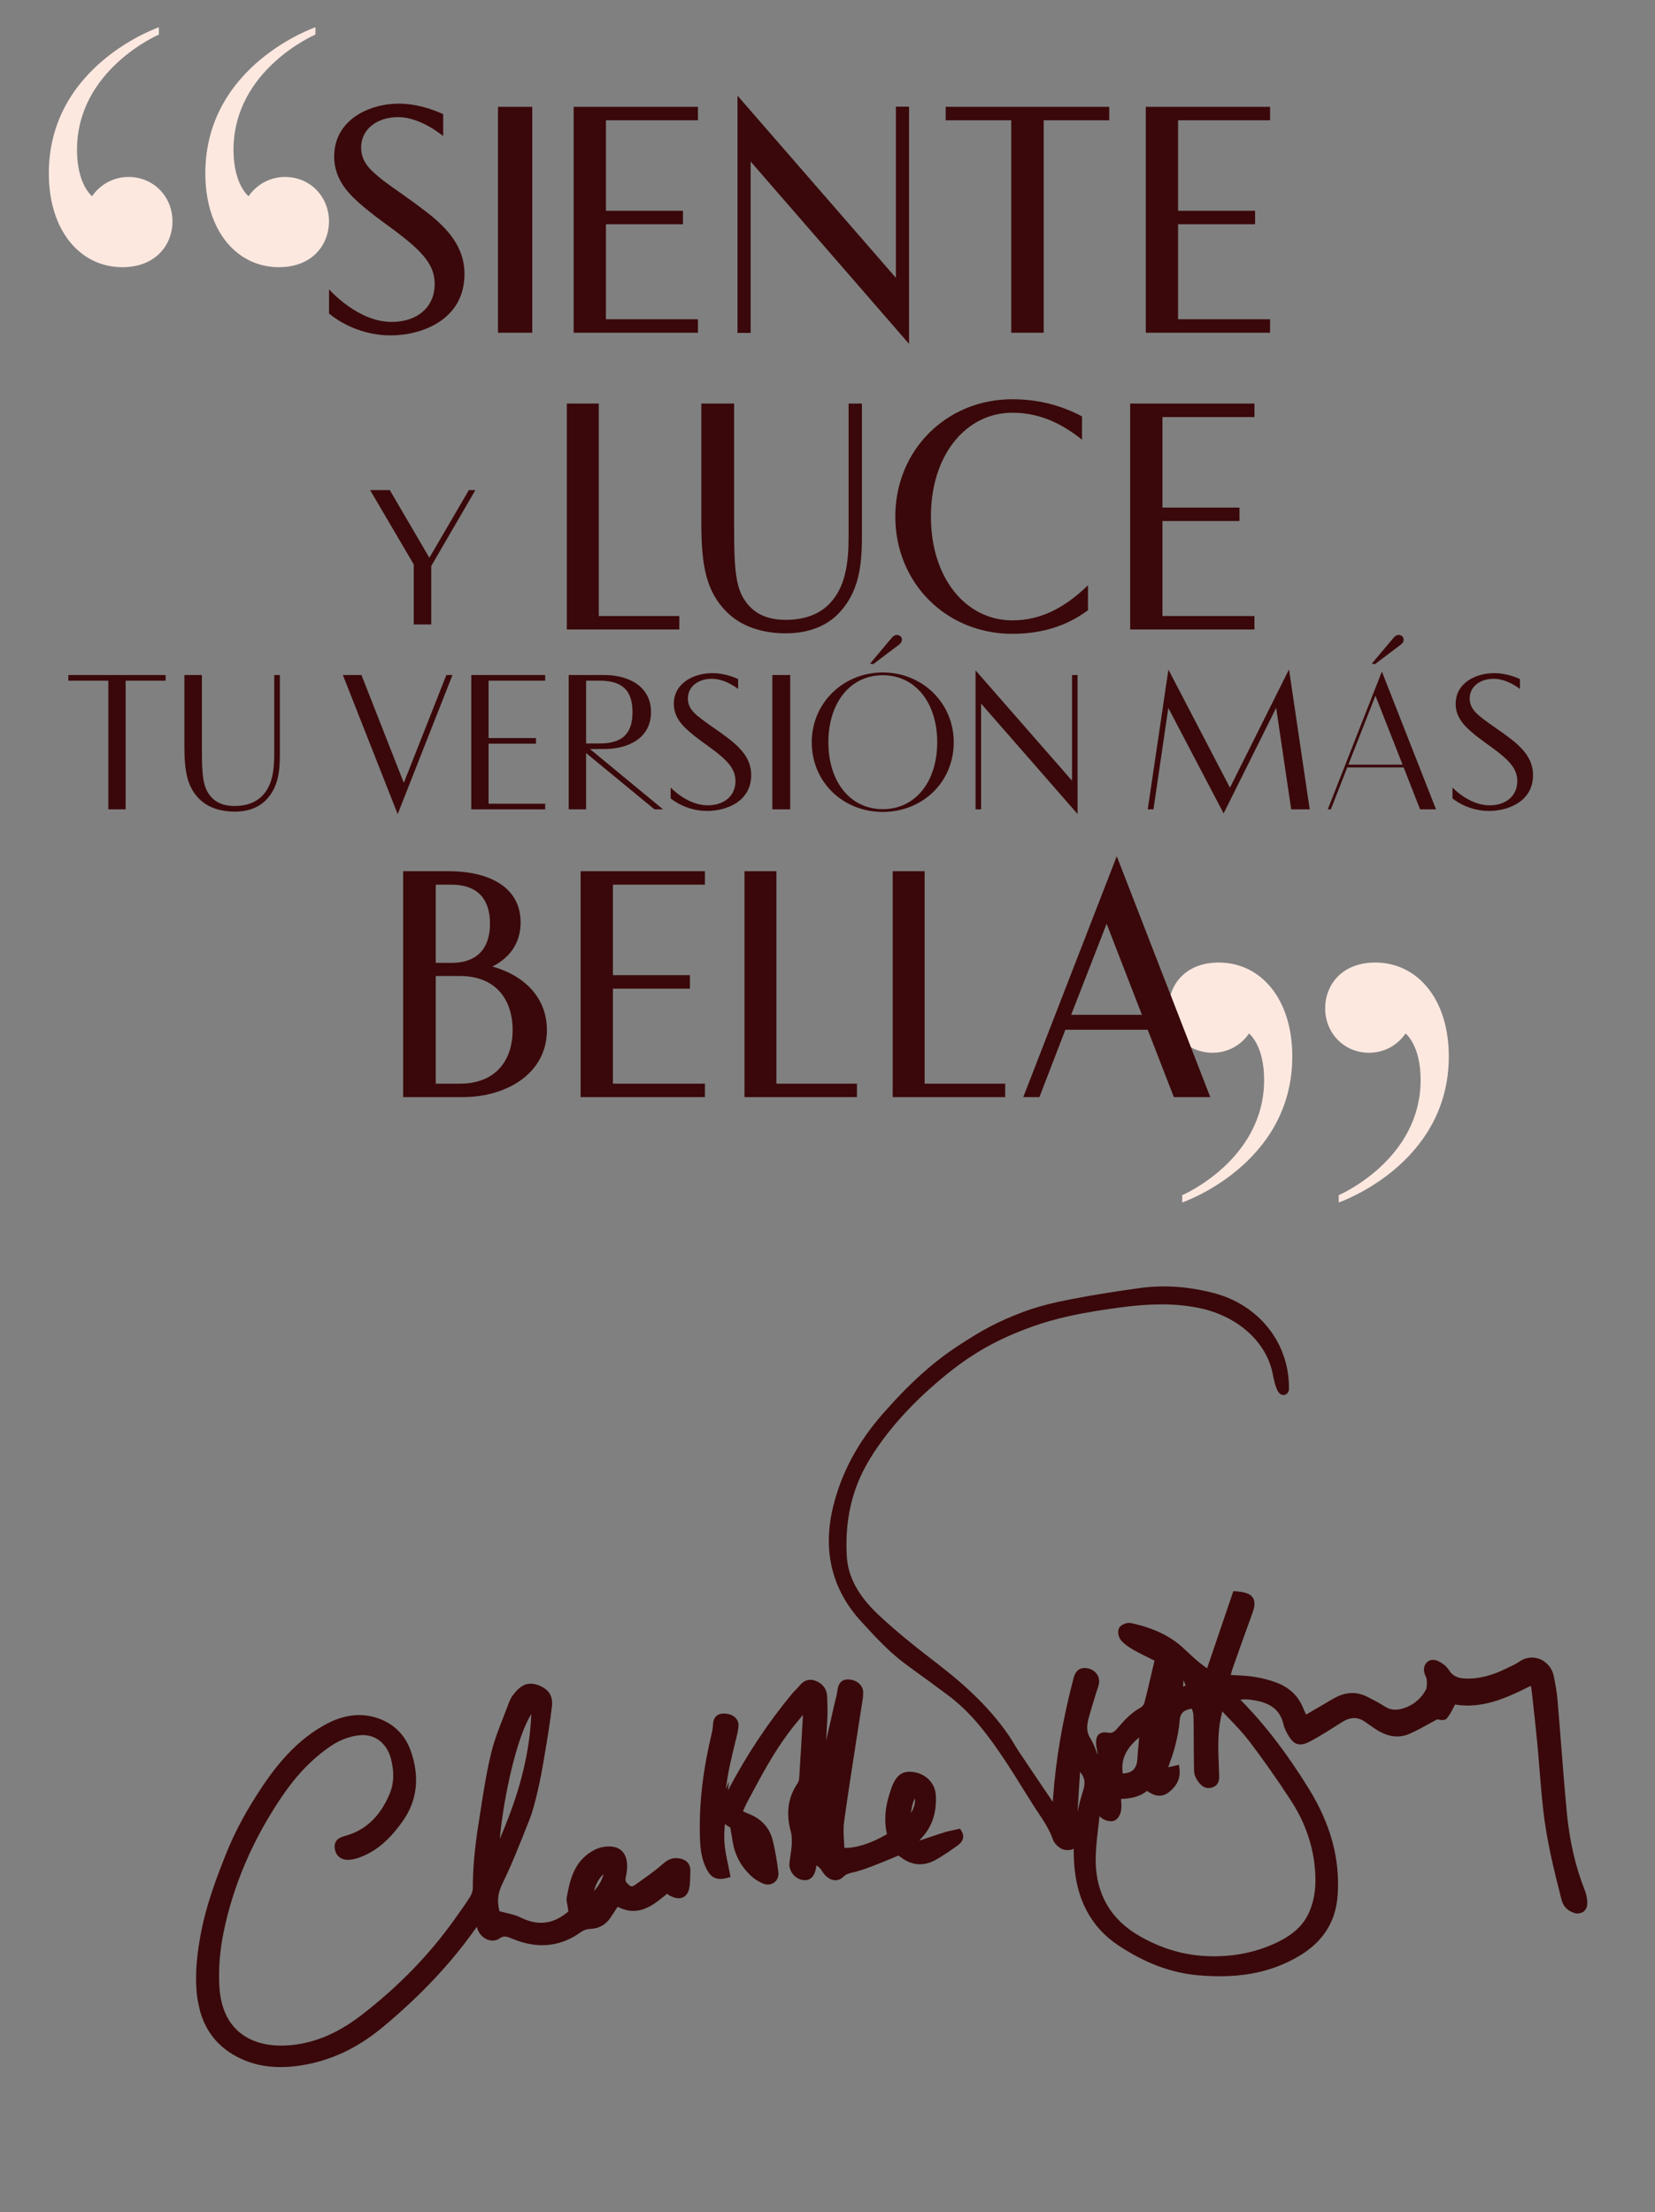 <svg width="184" height="246" viewBox="0 0 184 246" fill="none" xmlns="http://www.w3.org/2000/svg">
<rect x="0" y="0" width="184" height="246" fill="#808080" stroke="none"/>
<path d="M17.667 3.032V3.844C17.667 3.844 8.561 7.73 8.561 16.662C8.561 20.548 10.243 21.824 10.243 21.824C10.243 21.824 11.519 19.678 14.303 19.678C17.087 19.678 19.175 21.882 19.175 24.608C19.175 27.218 17.319 29.712 13.607 29.712C8.967 29.712 5.429 25.71 5.429 19.272C5.429 7.208 17.667 3.032 17.667 3.032ZM35.067 3.032V3.844C35.067 3.844 25.961 7.73 25.961 16.662C25.961 20.548 27.643 21.824 27.643 21.824C27.643 21.824 28.919 19.678 31.703 19.678C34.487 19.678 36.575 21.882 36.575 24.608C36.575 27.218 34.719 29.712 31.007 29.712C26.367 29.712 22.829 25.71 22.829 19.272C22.829 7.208 35.067 3.032 35.067 3.032Z" fill="#FDE8E0"/>
<path d="M43.426 37.296C41.41 37.296 39.745 36.722 38.579 36.149C37.913 35.816 37.228 35.409 36.581 34.854V32.172C36.822 32.431 39.874 35.797 43.537 35.797C46.478 35.797 48.328 34.077 48.328 31.598C48.328 29.526 47.126 28.027 43.63 25.456C42.723 24.79 41.853 24.161 41.077 23.532C39.097 21.941 37.154 20.239 37.154 17.409C37.154 13.338 41.021 11.525 44.351 11.525C45.627 11.525 46.793 11.803 47.644 12.062C48.495 12.339 49.05 12.598 49.272 12.691V15.133C49.05 14.948 46.682 13.024 44.277 13.024C41.891 13.024 40.151 14.393 40.151 16.391C40.151 17.353 40.484 18.093 41.206 18.852C41.576 19.221 42.038 19.628 42.63 20.091C43.222 20.535 43.907 21.035 44.721 21.59C45.646 22.237 46.516 22.884 47.311 23.495C48.125 24.105 48.865 24.753 49.513 25.456C50.789 26.843 51.64 28.434 51.64 30.47C51.64 35.575 46.886 37.296 43.426 37.296ZM59.177 37H55.366V11.877H59.177V37ZM77.597 37H63.778V11.877H77.597V13.376H67.367V23.439H75.933V24.938H67.367V35.502H77.597V37ZM101.067 38.239L83.455 17.963V37.019H81.993V10.637L99.605 30.895V11.858H101.067V38.239ZM123.325 13.376H116.036V37H112.429V13.376H105.14V11.877H123.325V13.376ZM141.204 37H127.385V11.877H141.204V13.376H130.974V23.439H139.539V24.938H130.974V35.502H141.204V37Z" fill="#3A080A"/>
<path d="M75.525 70H63.019V44.877H66.571V68.501H75.525V70ZM93.365 68.076C92.052 69.501 90.091 70.425 87.353 70.425C85.114 70.425 82.654 69.852 80.878 68.132C78.51 65.838 77.973 62.914 77.973 58.16V44.877H81.618V58.863C81.618 63.377 81.821 65.356 82.857 66.837C83.782 68.168 85.207 68.927 87.353 68.927C89.61 68.927 91.219 68.206 92.274 67.077C93.994 65.264 94.346 62.6 94.346 59.677V44.877H95.826V59.733C95.826 63.026 95.437 65.819 93.365 68.076ZM112.544 70.481C105.218 70.481 99.539 64.838 99.539 57.438C99.539 50.057 105.218 44.396 112.544 44.396C115.412 44.396 117.946 45.062 120.296 46.301V48.892C117.65 46.782 115.19 45.895 112.544 45.895C107.457 45.895 103.498 50.52 103.498 57.438C103.498 64.376 107.457 68.983 112.544 68.983C115.56 68.983 118.242 67.725 120.962 65.079V67.854C118.575 69.648 115.726 70.481 112.544 70.481ZM139.469 70H125.65V44.877H139.469V46.376H129.239V56.44H137.804V57.938H129.239V68.501H139.469V70Z" fill="#3A080A"/>
<path d="M52.852 54.499L47.946 62.937V69.438H45.999V62.761L41.148 54.499H43.337L47.737 62.023L52.126 54.499H52.852Z" fill="#3A080A"/>
<path d="M148.837 133.712V132.9C148.837 132.9 157.943 129.014 157.943 120.082C157.943 116.196 156.261 114.92 156.261 114.92C156.261 114.92 154.985 117.066 152.201 117.066C149.417 117.066 147.329 114.862 147.329 112.136C147.329 109.526 149.185 107.032 152.897 107.032C157.537 107.032 161.075 111.034 161.075 117.472C161.075 129.536 148.837 133.712 148.837 133.712ZM131.437 133.712V132.9C131.437 132.9 140.543 129.014 140.543 120.082C140.543 116.196 138.861 114.92 138.861 114.92C138.861 114.92 137.585 117.066 134.801 117.066C132.017 117.066 129.929 114.862 129.929 112.136C129.929 109.526 131.785 107.032 135.497 107.032C140.137 107.032 143.675 111.034 143.675 117.472C143.675 129.536 131.437 133.712 131.437 133.712Z" fill="#FDE8E0"/>
<path d="M18.413 75.689H13.969V90H12.044V75.689H7.6V75.062H18.413V75.689ZM29.652 88.878C28.882 89.714 27.727 90.253 26.077 90.253C24.746 90.253 23.272 89.912 22.227 88.911C20.83 87.558 20.5 85.842 20.5 82.96V75.062H22.447V83.389C22.447 86.117 22.568 87.36 23.228 88.306C23.811 89.153 24.746 89.626 26.077 89.626C27.496 89.626 28.508 89.175 29.19 88.46C30.279 87.316 30.488 85.655 30.488 83.884V75.062H31.115V83.917C31.115 85.908 30.884 87.547 29.652 88.878ZM50.307 75.062L44.213 90.528L38.119 75.062H40.187L44.895 87.052L49.625 75.062H50.307ZM60.612 90H52.395V75.062H60.612V75.689H54.32V82.069H59.589V82.696H54.32V89.373H60.612V90ZM66.658 75.689H65.162V82.674H66.658C69.276 82.674 70.321 81.497 70.321 79.187C70.321 76.866 69.276 75.689 66.658 75.689ZM73.72 90H72.763L65.162 83.741V90H63.226V75.062H67.186C69.903 75.062 72.378 76.327 72.378 79.187C72.378 82.047 69.903 83.29 67.186 83.29H65.591L73.72 90ZM78.622 90.176C76.202 90.176 74.629 88.834 74.563 88.779V87.569C74.563 87.569 76.378 89.549 78.688 89.549C80.558 89.549 81.768 88.46 81.768 86.865C81.768 85.534 80.976 84.588 78.831 83.037C78.27 82.63 77.742 82.256 77.269 81.882C76.807 81.519 76.389 81.156 76.037 80.793C75.333 80.056 74.915 79.264 74.915 78.274C74.915 75.931 77.17 74.853 79.183 74.853C80.723 74.853 81.966 75.469 82.065 75.513V76.613C82.065 76.613 80.668 75.48 79.139 75.48C77.632 75.48 76.477 76.349 76.477 77.658C76.477 78.285 76.697 78.758 77.159 79.242C77.39 79.484 77.687 79.726 78.05 80.001C78.413 80.276 78.842 80.584 79.337 80.925C79.898 81.31 80.437 81.695 80.921 82.069C81.416 82.443 81.867 82.828 82.252 83.246C83.022 84.06 83.517 84.995 83.517 86.183C83.517 89.153 80.723 90.176 78.622 90.176ZM87.855 90H85.864V75.062H87.855V90ZM106.035 82.531C106.035 87.019 102.526 90.286 98.148 90.286C93.77 90.286 90.25 87.019 90.25 82.531C90.25 78.153 93.77 74.776 98.148 74.776C102.526 74.776 106.035 78.153 106.035 82.531ZM98.148 89.978C101.778 89.978 104.198 86.92 104.198 82.531C104.198 78.164 101.778 75.084 98.148 75.084C94.518 75.084 92.098 78.164 92.098 82.531C92.098 86.92 94.518 89.978 98.148 89.978ZM97.081 73.852L96.729 73.797L99.116 70.959C99.281 70.772 99.446 70.607 99.721 70.607C100.04 70.607 100.271 70.838 100.271 71.135C100.271 71.41 100.084 71.586 99.908 71.718L97.081 73.852ZM119.802 90.517L109.077 78.241V90H108.461V74.545L119.186 86.81V75.062H119.802V90.517ZM145.61 90H143.553L141.881 78.714L136.04 90.451L129.891 78.725L128.241 90H127.603L129.902 74.457L136.744 87.591L143.311 74.435L145.61 90ZM157.882 90L156.056 85.336H149.786L147.96 90H147.619L153.636 74.677L159.653 90H157.882ZM152.921 77.361L149.907 85.028H155.935L152.921 77.361ZM152.866 73.852L152.514 73.797L154.901 70.959C155.066 70.772 155.231 70.607 155.506 70.607C155.825 70.607 156.056 70.838 156.056 71.135C156.056 71.41 155.869 71.586 155.693 71.718L152.866 73.852ZM165.544 90.176C163.124 90.176 161.551 88.834 161.485 88.779V87.569C161.485 87.569 163.3 89.549 165.61 89.549C167.48 89.549 168.69 88.46 168.69 86.865C168.69 85.534 167.898 84.588 165.753 83.037C165.192 82.63 164.664 82.256 164.191 81.882C163.729 81.519 163.311 81.156 162.959 80.793C162.255 80.056 161.837 79.264 161.837 78.274C161.837 75.931 164.092 74.853 166.105 74.853C167.645 74.853 168.888 75.469 168.987 75.513V76.613C168.987 76.613 167.59 75.48 166.061 75.48C164.554 75.48 163.399 76.349 163.399 77.658C163.399 78.285 163.619 78.758 164.081 79.242C164.312 79.484 164.609 79.726 164.972 80.001C165.335 80.276 165.764 80.584 166.259 80.925C166.82 81.31 167.359 81.695 167.843 82.069C168.338 82.443 168.789 82.828 169.174 83.246C169.944 84.06 170.439 84.995 170.439 86.183C170.439 89.153 167.645 90.176 165.544 90.176Z" fill="#3A080A"/>
<path d="M51.147 108.532H48.446V120.501H51.147C55.106 120.501 56.993 117.911 56.993 114.544C56.993 111.14 55.106 108.532 51.147 108.532ZM50.185 98.376H48.446V107.07H50.185C53.311 107.07 54.477 105.183 54.477 102.704C54.477 100.225 53.33 98.376 50.185 98.376ZM51.461 122H44.82V96.877H49.926C53.94 96.877 57.881 98.376 57.881 102.575C57.881 104.961 56.567 106.571 54.736 107.477C58.121 108.402 60.804 110.807 60.804 114.544C60.804 119.447 56.197 122 51.461 122ZM78.372 122H64.553V96.877H78.372V98.376H68.142V108.439H76.707V109.938H68.142V120.501H78.372V122ZM95.274 122H82.768V96.877H86.32V120.501H95.274V122ZM111.755 122H99.249V96.877H102.801V120.501H111.755V122ZM126.955 112.842L123.033 102.723L119.092 112.842H126.955ZM134.558 122H130.507L127.602 114.507H118.445L115.559 122H113.764L124.161 95.212L134.558 122Z" fill="#3A080A"/>
<g clip-path="url(#clip0_1194_7894)">
<path d="M171.636 184.714C170.817 184.18 169.758 184.187 168.949 184.752C168.585 185.003 168.186 185.196 167.752 185.396L167.446 185.546C165.806 186.348 164.416 186.687 163.017 186.66C162.055 186.638 161.491 186.357 161.079 185.695C160.731 185.129 160.082 184.794 159.821 184.682C159.583 184.572 159.334 184.547 159.103 184.598C158.534 184.725 158.206 185.301 158.342 185.943C158.38 186.112 158.446 186.275 158.505 186.41C158.565 186.544 158.616 186.673 158.622 186.768L158.622 186.835C158.641 187.215 158.663 187.646 158.528 187.898C158.06 188.771 157.332 189.436 156.436 189.813C155.405 190.243 154.648 190.22 153.914 189.733C153.413 189.402 152.88 189.129 152.372 188.865L152.031 188.69C151.082 188.199 150.079 188.127 149.077 188.491C148.614 188.661 148.191 188.911 147.78 189.15L147.469 189.338C146.855 189.689 146.244 190.055 145.612 190.425L145.215 190.661L145.19 190.615C145.064 190.348 144.963 190.126 144.868 189.896C144.335 188.596 143.368 187.666 141.989 187.131C141.184 186.823 140.316 186.595 139.415 186.456C138.736 186.349 138.051 186.317 137.328 186.279C137.164 186.271 137 186.263 136.837 186.255C136.885 186.045 136.936 185.841 136.998 185.657C137.596 183.949 138.391 181.702 139.211 179.464C139.444 178.828 139.614 178.17 139.297 177.671C138.959 177.148 138.207 177.013 137.442 176.954L137.12 176.93L134.203 185.512C133.319 184.919 132.528 184.179 131.669 183.365C130.191 181.958 128.307 181.04 125.737 180.483C125.598 180.454 125.429 180.455 125.253 180.494C124.959 180.56 124.558 180.746 124.406 181.053C124.195 181.462 124.384 182.145 124.683 182.462C125.032 182.835 125.498 183.175 126.095 183.507C126.701 183.845 127.321 184.15 127.925 184.444C128.073 184.515 128.214 184.587 128.356 184.659L128.122 185.657C127.824 186.929 127.548 188.136 127.234 189.337C127.182 189.533 126.994 189.782 126.83 189.87C125.766 190.448 124.978 191.311 124.272 192.141C123.899 192.58 123.659 192.759 123.183 192.673C122.936 192.624 122.731 192.626 122.555 192.665C121.769 192.84 121.849 193.724 121.869 194.016C121.884 194.212 121.926 194.402 121.962 194.594C121.982 194.685 122.002 194.777 122.014 194.863C122.036 194.961 122.04 195.042 122.034 195.117C122.016 195.069 122 195.029 121.982 194.981C121.759 194.38 121.543 193.807 121.212 193.282C120.699 192.466 120.854 191.677 121.102 190.809C121.284 190.14 121.491 189.48 121.696 188.813L121.908 188.115C121.938 188.02 121.97 187.932 122.001 187.836C122.066 187.666 122.122 187.491 122.167 187.296C122.342 186.459 121.828 185.709 120.946 185.521C120.148 185.344 119.591 185.72 119.368 186.568C118.13 191.287 117.377 195.669 117.074 199.957L117.045 200.355L117.013 200.311C115.774 198.488 114.542 196.663 113.315 194.83C113.117 194.535 112.929 194.222 112.743 193.916C112.508 193.525 112.263 193.121 111.987 192.739C110.102 190.07 107.696 187.672 104.176 184.968C102.017 183.314 99.727 181.504 97.62 179.52C95.417 177.439 94.275 175.328 94.146 173.066C93.92 169.08 94.703 165.623 96.548 162.506C98.136 159.816 100.435 157.078 103.2 154.583C107.109 151.042 110.269 149.125 114.826 147.495C116.061 147.056 117.37 146.683 118.829 146.357C120.801 145.917 122.783 145.623 124.463 145.396C127.931 144.925 130.583 144.925 133.083 145.402C137.499 146.242 140.808 149.155 141.508 152.821C141.825 154.473 142.119 154.865 142.361 155.026C142.498 155.113 142.653 155.145 142.807 155.111C143.123 155.04 143.3 154.713 143.305 154.504C143.395 149.428 140.04 145.121 134.947 143.788C132.122 143.044 129.327 142.862 126.634 143.241C124.52 143.535 121.739 143.949 119.001 144.486C118.528 144.577 118.049 144.676 117.572 144.782C116.077 145.116 114.867 145.467 113.759 145.885C110.878 146.971 109.23 147.901 106.828 149.449C103.846 151.371 101.26 153.678 98.198 157.156C95.382 160.349 93.567 163.733 92.638 167.496C91.425 172.424 92.475 176.735 95.749 180.314L95.797 180.363C97.414 182.131 98.943 183.8 100.936 185.24C102.649 186.477 104.066 187.514 105.392 188.504C107.972 190.427 109.88 192.936 111.955 196.095C112.557 197.01 113.142 197.951 113.708 198.867C114.077 199.465 114.454 200.068 114.829 200.657C115.012 200.949 115.2 201.232 115.397 201.521C116.053 202.513 116.676 203.454 117.059 204.543C117.222 205.01 117.671 205.405 118.045 205.595C118.417 205.778 119.005 205.772 119.375 205.579C119.367 206.106 119.382 206.634 119.418 207.159C119.67 211.227 121.313 214.298 124.283 216.289C127.261 218.278 130.165 219.375 133.164 219.644C135.667 219.869 137.854 219.765 139.847 219.321C141.517 218.948 143.085 218.317 144.514 217.459C147.128 215.87 148.51 213.677 148.718 210.748C149.001 206.737 147.951 202.854 145.503 198.884C143.082 194.967 140.599 191.728 137.908 189.01C138.572 188.914 139.218 189.006 139.956 189.174C141.501 189.531 142.369 190.35 142.696 191.749C142.763 192.051 142.893 192.37 143.089 192.718C143.51 193.481 143.961 194.15 144.901 193.94C145.154 193.883 145.43 193.77 145.81 193.559C146.914 192.958 147.977 192.278 149.009 191.619L149.138 191.538C150.111 190.914 150.915 190.883 151.741 191.452C151.94 191.585 152.133 191.72 152.325 191.854L152.796 192.185C154.189 193.146 155.493 193.343 156.745 192.783C157.489 192.454 158.184 192.07 158.918 191.662C159.2 191.503 159.488 191.343 159.785 191.188C159.808 191.19 159.832 191.199 159.861 191.2C160.085 191.246 160.34 191.3 160.558 191.252C160.726 191.214 160.832 191.124 160.882 191.054C161.193 190.666 161.415 190.24 161.644 189.782C161.685 189.699 161.727 189.623 161.767 189.54C162.907 189.73 164.061 189.686 165.289 189.412C166.973 189.037 168.604 188.259 170.194 187.461C170.222 187.587 170.246 187.693 170.261 187.793L170.379 188.816C170.554 190.396 170.741 192.025 170.893 193.632C170.987 194.646 171.074 195.662 171.153 196.679C171.275 198.182 171.401 199.736 171.573 201.264C171.955 204.661 172.756 207.919 173.607 211.241C173.787 211.947 174.198 212.402 174.908 212.68C175.167 212.785 175.43 212.807 175.662 212.756C176.146 212.648 176.463 212.222 176.473 211.673C176.476 211.192 176.386 210.687 176.215 210.252C175.157 207.59 174.493 204.715 174.188 201.464C173.955 199.003 173.757 196.497 173.569 194.07C173.437 192.355 173.296 190.634 173.15 188.922C173.071 188.009 172.891 187.103 172.732 186.325C172.595 185.676 172.211 185.111 171.649 184.741M120.082 197.031C120.606 197.661 120.698 198.239 120.425 199.098C120.172 199.879 119.966 200.672 119.798 201.471C119.89 199.935 119.985 198.413 120.082 197.031ZM131.526 187.544L131.572 186.861C131.668 187.024 131.738 187.208 131.817 187.427L131.519 187.545L131.526 187.544ZM121.822 207.007C121.798 205.777 121.948 204.502 122.093 203.272C122.143 202.832 122.199 202.391 122.241 201.953C122.34 202.064 122.457 202.163 122.586 202.246C122.918 202.445 123.51 202.623 123.912 202.445C124.361 202.241 124.597 201.649 124.644 201.299C124.698 200.917 124.673 200.538 124.644 200.145C124.638 200.117 124.637 200.08 124.636 200.044C125.052 200.025 125.499 199.984 125.927 199.888C126.552 199.749 127.08 199.506 127.528 199.14C128.029 199.501 128.601 199.787 129.239 199.645C129.471 199.593 129.69 199.485 129.892 199.336C130.851 198.613 131.255 197.753 131.133 196.709L131.081 196.247L129.882 196.515C129.903 196.444 129.932 196.378 129.953 196.307C130.198 195.624 130.436 194.972 130.61 194.298C130.913 193.151 131.087 192.21 131.15 191.338C131.206 190.601 131.494 190.242 132.184 190.065C132.248 190.051 132.318 190.036 132.388 190.02L132.5 189.995C132.582 190.228 132.657 190.433 132.67 190.622C132.71 191.301 132.711 191.996 132.715 192.675L132.722 194.455C132.731 195.288 132.732 196.116 132.755 196.946C132.766 197.261 132.881 197.612 133.083 197.922C133.305 198.257 133.838 199.092 134.807 198.75C135.606 198.468 135.565 197.723 135.54 197.278L135.508 196.442C135.433 194.655 135.36 192.809 135.723 191.035C135.769 190.811 135.828 190.583 135.892 190.31C136.125 190.561 136.364 190.803 136.593 191.04C137.428 191.911 138.207 192.728 138.883 193.612C140.436 195.653 142.001 197.876 143.525 200.22C144.959 202.42 145.841 204.788 146.136 207.266C146.402 209.446 146.206 211.175 145.521 212.695C144.906 214.067 143.797 215.106 142.044 215.962C139.524 217.183 136.722 217.697 133.708 217.49C131.336 217.324 129 216.596 126.774 215.334C123.563 213.522 121.894 210.731 121.814 207.038M126.57 194.12C126.526 194.581 126.476 195.05 126.457 195.527C126.409 196.765 125.758 197.051 125.281 197.157C125.141 197.189 124.99 197.207 124.823 197.215C124.608 195.659 125.154 194.443 126.652 193.2C126.632 193.507 126.599 193.818 126.57 194.12Z" fill="#3A080A"/>
<path d="M75.869 206.727C75.05 206.489 74.42 206.637 73.773 207.202C72.974 207.913 72.072 208.558 71.2 209.174L70.635 209.581C70.507 209.668 70.396 209.73 70.305 209.75C70.22 209.769 70.11 209.772 69.972 209.647C69.588 209.312 69.489 209.134 69.552 208.854C69.624 208.549 69.702 208.14 69.721 207.73C69.759 206.841 69.545 206.18 69.085 205.772C68.626 205.364 67.949 205.235 67.068 205.38C66.628 205.455 66.168 205.639 65.734 205.906C63.84 207.09 63.366 208.992 63.01 210.994C62.965 211.255 63.011 211.496 63.06 211.714C63.077 211.792 63.093 211.862 63.102 211.934C63.128 212.15 63.161 212.365 63.189 212.558C62.457 213.172 61.739 213.554 60.996 213.72C60.02 213.938 59.013 213.778 57.913 213.24C57.358 212.965 56.766 212.823 56.145 212.681C55.943 212.63 55.741 212.586 55.53 212.53C55.251 211.446 55.346 210.516 55.82 209.538C56.892 207.347 57.799 205.038 58.679 202.809L58.854 202.371C59.276 201.293 59.539 200.163 59.779 199.156C60.019 198.119 60.244 196.982 60.481 195.569L60.596 194.863C60.878 193.189 61.17 191.461 61.362 189.747C61.494 188.587 61.019 187.843 59.866 187.398C58.883 187.018 58.094 187.246 57.32 188.136C57.063 188.437 56.804 188.761 56.66 189.14C56.471 189.648 56.269 190.159 56.071 190.662C55.532 192.039 54.966 193.466 54.609 194.935C54.093 197.046 53.755 199.228 53.429 201.334C53.354 201.824 53.278 202.306 53.203 202.796C52.772 205.517 52.567 207.802 52.567 209.983C52.566 210.271 52.447 210.631 52.24 210.958C51.821 211.62 51.356 212.278 50.901 212.912L50.52 213.448C47.717 217.393 44.211 220.991 40.084 224.152C37.523 226.113 34.983 227.175 32.291 227.421C30.623 227.572 28.264 227.433 26.514 225.894C25.195 224.739 24.481 222.991 24.38 220.722C24.297 218.834 24.45 216.944 24.812 215.097C25.864 209.776 28.058 204.622 31.343 199.772C32.967 197.377 34.732 195.549 36.753 194.174C37.667 193.549 38.654 193.151 39.715 192.988C41.899 192.641 43.099 194.155 43.464 195.559C43.847 197.048 43.802 198.33 43.326 199.464C42.271 201.968 40.669 203.501 38.438 204.132L38.382 204.145C37.925 204.276 37.066 204.52 37.219 205.572C37.346 206.438 38.019 206.909 38.965 206.794C39.296 206.757 39.615 206.671 39.964 206.549C42.263 205.725 43.733 203.963 44.761 202.529C46.376 200.261 46.689 197.634 45.68 194.732C45.055 192.92 43.762 191.649 41.947 191.041C40.826 190.671 39.664 190.612 38.485 190.875C37.664 191.058 36.845 191.381 35.976 191.878C33.503 193.273 31.361 195.392 29.226 198.567C27.449 201.203 26.111 203.689 25.124 206.164C24.075 208.793 22.911 211.862 22.317 215.077C21.966 216.966 21.609 219.463 21.915 221.99C22.326 225.38 24.047 227.745 27.023 229.033C28.913 229.846 31.022 230.055 33.47 229.671C33.84 229.611 34.215 229.542 34.573 229.462C37.464 228.817 40.116 227.464 42.672 225.319C46.781 221.881 50.092 218.363 52.782 214.577C52.862 214.471 52.934 214.366 53.02 214.258C53.036 214.328 53.05 214.391 53.073 214.46C53.361 215.357 54.258 215.94 55.072 215.759C55.254 215.718 55.415 215.645 55.567 215.537C56.018 215.215 56.371 215.343 56.891 215.56L57.012 215.607C59.787 216.754 62.349 216.486 64.641 214.806C64.883 214.634 65.259 214.506 65.573 214.495C66.576 214.463 67.343 214.041 67.878 213.234C68.104 212.895 68.323 212.558 68.566 212.193L68.677 212.028C69.512 212.47 70.32 212.593 71.141 212.41C72.243 212.164 73.17 211.402 74.073 210.661L74.166 210.582C74.273 210.668 74.373 210.75 74.497 210.811C74.971 211.052 75.372 211.133 75.722 211.055C76.115 210.967 76.596 210.645 76.686 209.598C76.732 209.077 76.742 208.558 76.752 208.045C76.765 207.377 76.442 206.917 75.85 206.739M67.097 208.382C66.942 209.074 66.58 209.665 66.035 210.289C66.226 209.529 66.584 208.888 67.097 208.382ZM55.562 204.487C56 199.718 57.471 193.106 59.07 190.599C58.867 195.796 57.306 200.454 55.562 204.487Z" fill="#3A080A"/>
<path d="M106.715 203.348L106.435 203.41C106.301 203.44 106.168 203.47 106.035 203.5C105.712 203.572 105.386 203.63 105.069 203.73C104.593 203.873 104.122 204.037 103.648 204.195C103.272 204.323 102.888 204.453 102.51 204.574C102.4 204.606 102.277 204.649 102.191 204.66C102.214 204.633 102.232 204.614 102.257 204.594C103.555 203.314 104.146 201.703 104.046 199.671C103.984 198.339 103.014 197.292 101.629 197.061C101.263 197.002 100.945 196.999 100.672 197.06C99.795 197.256 99.397 198.047 99.12 198.789C99.06 198.95 99.014 199.108 98.962 199.268L98.897 199.474C98.38 201.053 98.282 202.561 98.609 203.959C96.843 204.989 95.109 205.538 93.872 205.474C93.865 205.247 93.852 205.021 93.838 204.795C93.792 204.058 93.746 203.292 93.844 202.576C94.272 199.509 94.755 196.392 95.224 193.375C95.412 192.143 95.609 190.909 95.798 189.677L95.843 189.415C95.904 189.032 95.968 188.626 95.972 188.211C95.973 187.427 95.263 186.787 94.357 186.753C94.216 186.748 94.092 186.753 93.973 186.78C93.243 186.942 93.147 187.666 93.1 188.017C93.048 188.413 92.944 188.805 92.838 189.221C92.786 189.417 92.741 189.612 92.696 189.807L92.408 191.091C92.222 191.909 92.043 192.725 91.842 193.538C91.892 192.773 91.941 192.001 91.976 191.232C92.016 190.454 92.007 189.621 91.958 188.612C91.922 187.821 91.469 187.213 90.695 186.912C90.388 186.789 90.093 186.758 89.813 186.821C89.336 186.927 89.009 187.281 88.802 187.542C88.7 187.675 88.578 187.791 88.458 187.914C88.331 188.038 88.206 188.17 88.089 188.307C85.418 191.52 83.019 195.13 80.939 199.076L81.036 198.093L80.702 198.974C80.898 197.178 81.334 195.403 81.759 193.674L81.862 193.245C81.976 192.798 82.088 192.344 82.107 191.867C82.118 191.554 82.01 191.268 81.789 191.036C81.5 190.731 81.033 190.554 80.515 190.544C80.369 190.547 80.237 190.554 80.125 190.579C79.76 190.661 79.318 190.922 79.278 191.7C79.255 192.193 79.147 192.697 79.044 193.127C78.087 197.192 77.69 200.925 77.826 204.538C77.868 205.616 77.999 206.865 78.655 208.02C79.111 208.813 79.729 209.074 80.656 208.867C80.719 208.853 80.782 208.839 80.845 208.825L81.219 208.719L81.15 208.343C81.084 207.981 81.004 207.621 80.929 207.254C80.752 206.428 80.585 205.645 80.54 204.849C80.495 204.187 80.538 203.519 80.591 202.835C80.787 202.983 80.991 203.108 81.191 203.211L81.256 203.603C81.327 203.986 81.393 204.349 81.444 204.707C81.66 206.174 82.323 207.46 83.424 208.53C83.8 208.897 84.283 209.211 84.813 209.44C85.089 209.556 85.369 209.589 85.636 209.53C86.253 209.392 86.628 208.828 86.537 208.154C86.394 207.054 86.203 205.766 85.872 204.517C85.524 203.22 84.639 202.257 83.321 201.73C83.087 201.642 82.863 201.529 82.61 201.416L82.603 201.418C82.603 201.418 82.62 201.362 82.631 201.345C82.751 201.059 82.864 200.805 82.987 200.563C83.219 200.119 83.46 199.681 83.693 199.238C83.864 198.918 84.038 198.606 84.21 198.287C85.847 195.224 87.297 193.008 88.929 191.113C88.987 191.041 89.044 190.969 89.102 190.897C89.159 190.825 89.217 190.753 89.275 190.681C89.136 193.033 89.005 195.384 88.852 197.732C88.838 197.934 88.775 198.148 88.686 198.279C87.608 199.85 87.355 201.621 87.927 203.689C88.052 204.149 88.042 204.669 88.02 205.161C87.996 205.581 87.933 205.994 87.868 206.43C87.838 206.658 87.799 206.881 87.771 207.117C87.658 208.029 88.37 208.942 89.288 209.062C89.448 209.086 89.602 209.081 89.742 209.05C90.514 208.878 90.679 207.968 90.736 207.66L90.773 207.43C91.058 207.588 91.26 207.831 91.458 208.157C91.891 208.844 92.535 209.188 93.145 209.052C93.377 209 93.586 208.88 93.759 208.7C94.051 208.391 94.395 208.315 94.829 208.21C94.927 208.188 95.018 208.168 95.115 208.139C95.894 207.936 96.655 207.648 97.393 207.357L97.474 207.324C98.078 207.093 98.671 206.843 99.277 206.589C99.48 206.507 99.681 206.418 99.89 206.334C99.986 206.402 100.081 206.462 100.17 206.531C101.027 207.204 101.995 207.447 102.956 207.232C103.279 207.16 103.605 207.036 103.921 206.869C104.842 206.375 105.693 205.764 106.513 205.182C107.115 204.744 107.254 204.144 106.872 203.557L106.714 203.311L106.715 203.348ZM101.711 199.97C101.781 200.479 101.633 201.037 101.28 201.604C101.343 201.028 101.458 200.485 101.711 199.97Z" fill="#3A080A"/>
</g>
<defs>
<clipPath id="clip0_1194_7894">
<rect width="155" height="79" fill="white" transform="translate(10 168.757) rotate(-12.579)"/>
</clipPath>
</defs>
</svg>
